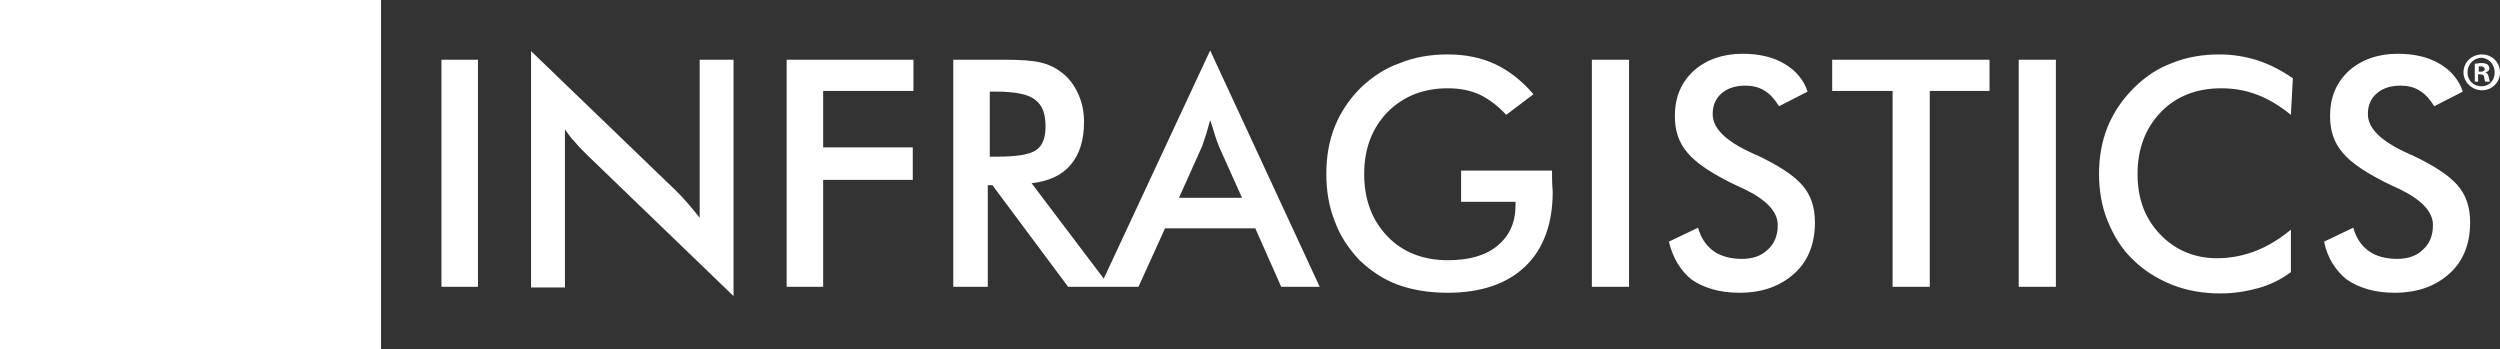 <svg id="Layer_1" xmlns="http://www.w3.org/2000/svg" viewBox="0 0 376.6 52.6">
  <rect x="0" y="0" width="376.6" height="52.6" fill="#333333" stroke="none"/>
  <style>
    .st0{fill:#ffffff;} .st1{fill:#ffffff;} .st2{fill:#ffffff;}
  </style>
  <path class="st0" d="M66.5 43.2V9H72v34.2h-5.5zm13.5 0V7.7l21.7 20.9c.6.6 1.2 1.2 1.8 1.9.6.7 1.2 1.4 1.9 2.3V9h5.1v35.6L88.4 23.3c-.6-.6-1.2-1.2-1.7-1.8-.6-.6-1.1-1.3-1.6-2v23.8H80zm38.5 0V9h19.1v4.7H124v8.5h13.5v4.9H124v16.1h-5.5zm30.3-15.3v15.3h-5.2V9h7.8c2.3 0 4 .1 5.3.4 1.3.3 2.3.8 3.2 1.5 1.1.8 1.9 1.9 2.5 3.2.6 1.3.9 2.7.9 4.3 0 2.7-.7 4.9-2 6.4-1.3 1.6-3.3 2.5-5.9 2.8l11.8 15.6h-6.3l-11.4-15.3h-.7zm.4-4.3h1c2.9 0 4.9-.3 5.9-1s1.4-1.9 1.4-3.6c0-1.9-.5-3.2-1.6-4-1-.8-3-1.2-5.8-1.2h-1v9.8zM193 43.2l-3.9-8.8h-13.6l-4 8.8h-5.8l16.6-35.6 16.5 35.6H193zm-15.4-13.4h9.5l-3.5-7.8c-.2-.5-.4-1.1-.6-1.7-.2-.6-.4-1.4-.7-2.2l-.6 2.1-.6 1.8-3.5 7.8zm42.6-4.1h13.6v1c0 1.1.1 1.9.1 2.2 0 4.8-1.4 8.6-4.1 11.2s-6.6 4-11.7 4c-2.8 0-5.3-.4-7.5-1.2-2.2-.8-4.1-2.1-5.8-3.7-1.6-1.7-2.9-3.6-3.7-5.8-.9-2.2-1.3-4.6-1.3-7.2 0-2.6.4-5 1.3-7.2s2.2-4.1 3.9-5.8c1.7-1.6 3.6-2.9 5.9-3.7 2.2-.9 4.6-1.3 7.2-1.3 2.7 0 5.1.5 7.2 1.5 2.1 1 4 2.5 5.7 4.5l-4.1 3.1c-1.2-1.3-2.5-2.3-3.9-3-1.5-.7-3.1-1-4.9-1-3.7 0-6.7 1.2-9.1 3.6-2.3 2.4-3.5 5.5-3.5 9.3 0 3.9 1.2 7 3.5 9.4 2.3 2.4 5.4 3.6 9.1 3.6 3.2 0 5.7-.7 7.5-2.2 1.8-1.5 2.7-3.5 2.7-6.1v-.5h-8.2v-4.7zm19.6 17.5V9h5.6v34.2h-5.6zm11.6-6.8l4.4-2.1c.4 1.5 1.2 2.7 2.3 3.5 1.1.8 2.6 1.2 4.3 1.2 1.7 0 3-.5 3.9-1.4 1-.9 1.5-2.1 1.5-3.7 0-2-1.7-3.8-5-5.4-.5-.2-.8-.4-1.1-.5-3.8-1.8-6.3-3.5-7.5-5-1.3-1.5-1.9-3.3-1.9-5.5 0-2.8.9-5 2.8-6.8 1.9-1.7 4.4-2.6 7.4-2.6 2.5 0 4.6.5 6.3 1.5 1.7 1 2.9 2.4 3.5 4.2L268 16c-.7-1.1-1.4-1.9-2.3-2.4-.8-.5-1.8-.7-2.8-.7-1.5 0-2.7.4-3.6 1.2-.9.8-1.3 1.8-1.3 3.1 0 2.1 1.9 4 5.8 5.8.3.1.5.3.7.3 3.4 1.6 5.7 3.1 7 4.6 1.3 1.5 1.9 3.3 1.9 5.6 0 3.2-1 5.8-3.1 7.7s-4.8 2.9-8.3 2.9c-2.9 0-5.3-.7-7.2-2-1.6-1.3-2.8-3.2-3.4-5.7zm39.3-22.7v29.5h-5.6V13.7H276V9h23.7v4.7h-9zm13.4 29.5V9h5.6v34.2h-5.6zm41-25.9c-1.6-1.3-3.2-2.3-5-3-1.8-.7-3.6-1-5.5-1-3.7 0-6.8 1.2-9.1 3.6-2.3 2.4-3.5 5.5-3.5 9.3 0 3.7 1.1 6.7 3.4 9.1 2.3 2.4 5.2 3.6 8.6 3.6 2 0 4-.4 5.8-1.1 1.8-.7 3.6-1.8 5.3-3.2V41c-1.5 1.1-3.1 1.9-4.9 2.4-1.8.5-3.7.8-5.7.8-2.6 0-5-.4-7.3-1.3-2.2-.9-4.2-2.1-5.9-3.8-1.7-1.6-2.9-3.6-3.8-5.8-.9-2.2-1.3-4.6-1.3-7.1s.4-4.9 1.3-7.1c.9-2.2 2.2-4.1 3.9-5.8 1.7-1.7 3.6-3 5.8-3.8 2.2-.9 4.6-1.3 7.1-1.3 2 0 3.9.3 5.8.9 1.8.6 3.6 1.5 5.3 2.7l-.3 5.5zm5 19.1l4.4-2.1c.4 1.5 1.2 2.7 2.3 3.5 1.1.8 2.6 1.2 4.3 1.2 1.7 0 3-.5 3.9-1.4 1-.9 1.5-2.1 1.5-3.7 0-2-1.7-3.8-5-5.4-.5-.2-.8-.4-1.1-.5-3.8-1.8-6.3-3.5-7.5-5-1.3-1.5-1.9-3.3-1.9-5.5 0-2.8.9-5 2.8-6.8 1.9-1.7 4.4-2.6 7.4-2.6 2.5 0 4.6.5 6.3 1.5 1.7 1 2.9 2.4 3.5 4.2l-4.3 2.2c-.7-1.1-1.4-1.9-2.3-2.4-.8-.5-1.8-.7-2.8-.7-1.5 0-2.7.4-3.6 1.2-.9.8-1.3 1.8-1.3 3.1 0 2.1 1.9 4 5.8 5.8.3.1.5.3.7.3 3.4 1.6 5.7 3.1 7 4.6 1.3 1.5 1.9 3.3 1.9 5.6 0 3.2-1 5.8-3.1 7.7s-4.8 2.9-8.3 2.9c-2.9 0-5.3-.7-7.2-2-1.6-1.3-2.9-3.2-3.4-5.7zm26.5-25.5c0 1.5-1.2 2.7-2.7 2.7-1.5 0-2.8-1.2-2.8-2.7 0-1.5 1.2-2.7 2.8-2.7 1.5 0 2.7 1.2 2.7 2.7zm-4.9 0c0 1.2.9 2.1 2.1 2.1 1.2 0 2-.9 2-2.1 0-1.2-.9-2.2-2.1-2.2-1.1.1-2 1-2 2.2zm1.7 1.4h-.6V9.6c.2 0 .6-.1 1-.1.5 0 .7.1.9.2.1.1.3.3.3.6s-.2.5-.6.6c.3.1.4.3.5.7.1.4.1.6.2.7h-.7c-.1-.1-.1-.3-.2-.7 0-.3-.2-.4-.6-.4h-.3v1.1zm0-1.5h.3c.3 0 .6-.1.6-.4 0-.2-.2-.4-.6-.4h-.3v.8z"/>
  <path class="st1" d="M0 0h57.4v52.6H0z"/>
  <path class="st2" d="M8.9 8.9h9.2V18H8.9z"/>
  <path class="st2" d="M42.7 8.9H21.4V27H30v-9.2h9.3v16.9H17.8V21.3H8.9v16.6c0 3.2 2.6 5.7 5.7 5.7h33.7V14.7c.1-3.2-2.5-5.8-5.6-5.8z"/>
</svg>

